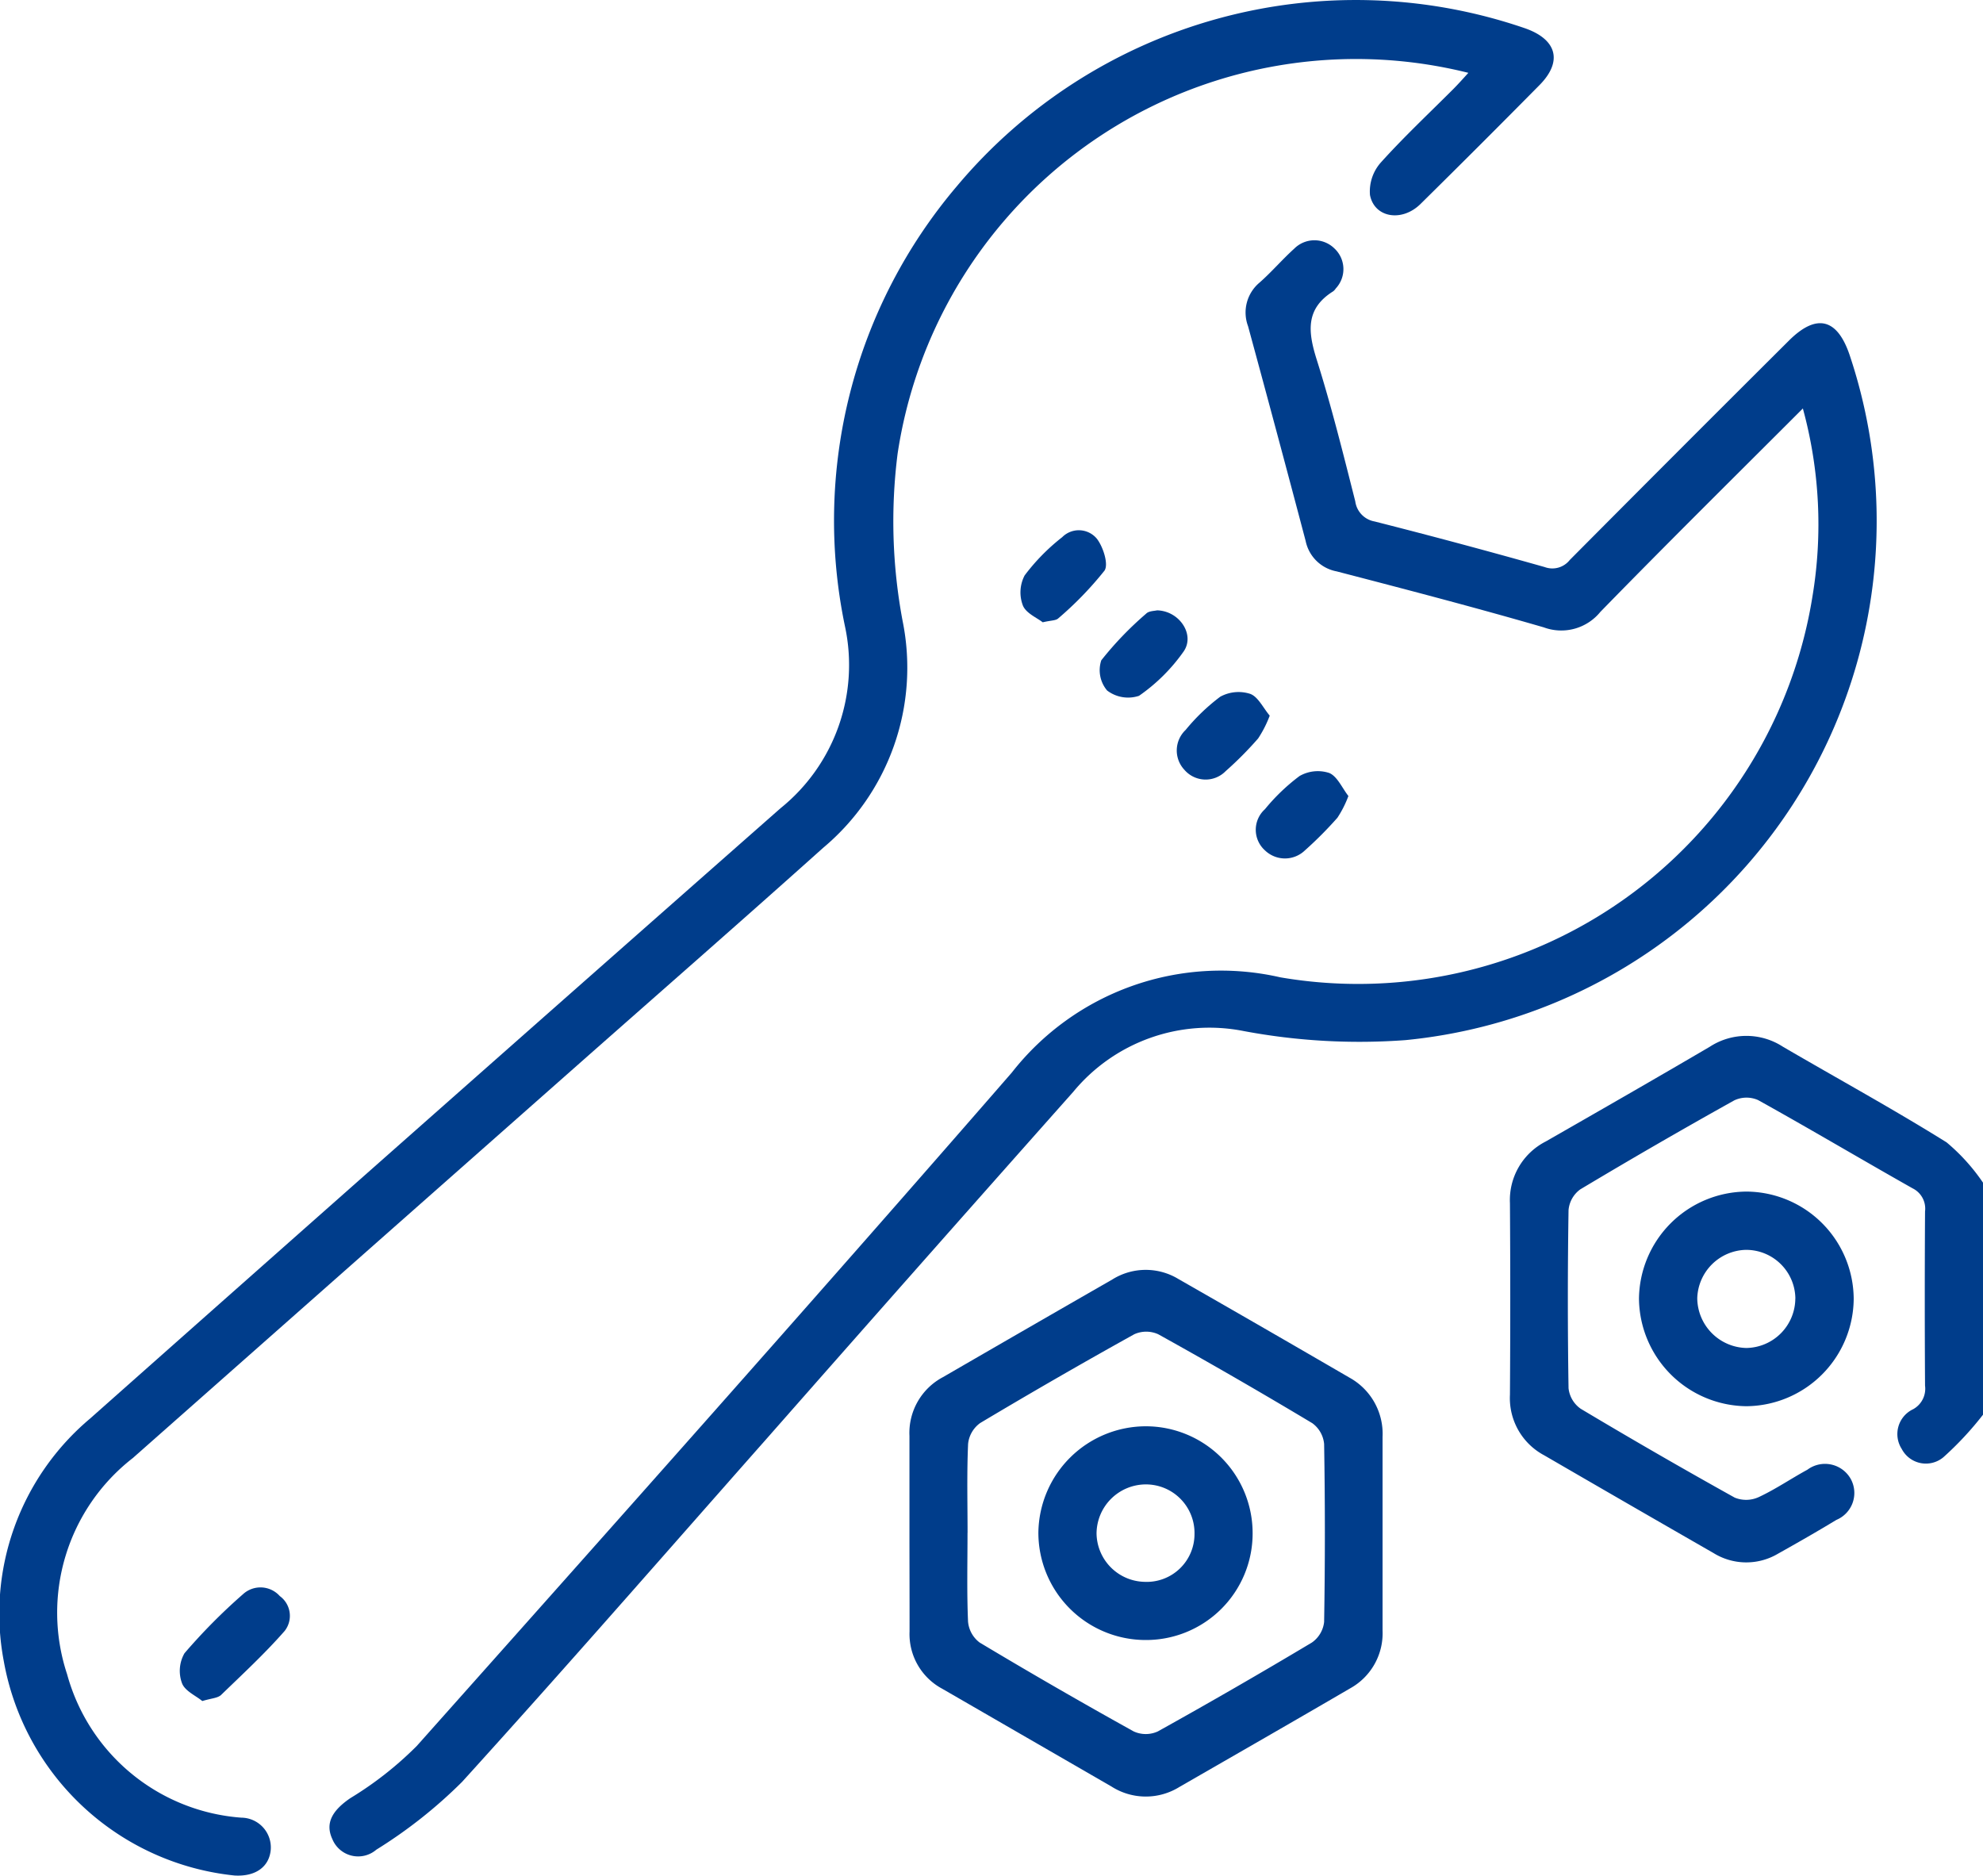 <svg xmlns="http://www.w3.org/2000/svg" width="37.329" height="35.308" viewBox="0 0 37.329 35.308"><defs><style>.a{fill:#003d8b;}</style></defs><g transform="translate(-639.925 1328.597)"><path class="a" d="M1037.871-1054.6a6.1,6.1,0,0,1-.745.8.513.513,0,0,1-.785-.156.517.517,0,0,1,.214-.747.44.44,0,0,0,.225-.444q-.01-1.64,0-3.279a.426.426,0,0,0-.236-.436c-.972-.549-1.932-1.119-2.908-1.661a.54.54,0,0,0-.447.006q-1.462.815-2.9,1.676a.54.54,0,0,0-.22.39q-.026,1.676,0,3.352a.542.542,0,0,0,.229.387q1.437.859,2.9,1.673a.57.57,0,0,0,.449-.009c.318-.148.61-.349.919-.517a.555.555,0,0,1,.819.181.549.549,0,0,1-.274.764c-.363.22-.732.431-1.1.637a1.171,1.171,0,0,1-1.215-.014q-1.594-.915-3.184-1.838a1.218,1.218,0,0,1-.646-1.14q.012-1.8,0-3.607a1.236,1.236,0,0,1,.674-1.161c1.032-.591,2.063-1.182,3.089-1.784a1.262,1.262,0,0,1,1.375,0c1.027.6,2.071,1.17,3.081,1.8a3.678,3.678,0,0,1,.686.759Z" transform="translate(-360.617 -247.367)"/><path class="a" d="M752.5-1263.519c-1.3,1.3-2.566,2.551-3.812,3.829a.948.948,0,0,1-1.066.291c-1.293-.375-2.6-.716-3.9-1.054a.732.732,0,0,1-.582-.573q-.534-2.023-1.084-4.042a.734.734,0,0,1,.218-.822c.227-.2.426-.434.651-.637a.537.537,0,0,1,.755-.006.532.532,0,0,1,.027.755.215.215,0,0,1-.049.054c-.525.328-.474.764-.31,1.284.277.878.5,1.776.726,2.668a.445.445,0,0,0,.365.38q1.6.406,3.2.858a.417.417,0,0,0,.473-.133q2.056-2.069,4.122-4.126c.518-.518.91-.427,1.145.264a9.821,9.821,0,0,1-8.361,12.9,11.784,11.784,0,0,1-3.045-.171,3.323,3.323,0,0,0-3.208,1.145q-2.893,3.257-5.77,6.527c-1.907,2.158-3.8,4.33-5.734,6.461a9,9,0,0,1-1.615,1.277.525.525,0,0,1-.828-.2c-.14-.3,0-.539.34-.771a6.6,6.6,0,0,0,1.25-.982c3.749-4.21,7.5-8.42,11.2-12.674a5,5,0,0,1,5.056-1.794,8.662,8.662,0,0,0,10.015-7.16A8.268,8.268,0,0,0,752.5-1263.519Z" transform="translate(-78.637 -57.389)"/><path class="a" d="M667.566-1327.226a8.726,8.726,0,0,0-10.744,7.169,10.132,10.132,0,0,0,.095,3.153,4.422,4.422,0,0,1-1.494,4.264c-1.511,1.354-3.038,2.689-4.559,4.032q-4.22,3.728-8.439,7.457a3.686,3.686,0,0,0-1.237,4.069,3.681,3.681,0,0,0,3.279,2.7.561.561,0,0,1,.555.6c-.027.326-.287.513-.682.489a4.928,4.928,0,0,1-4.345-4.042,4.794,4.794,0,0,1,1.623-4.557q6.489-5.756,13-11.491a3.463,3.463,0,0,0,1.213-3.425,9.722,9.722,0,0,1,2.109-8.287,9.8,9.8,0,0,1,10.695-2.969c.6.211.709.624.272,1.067q-1.114,1.128-2.243,2.241c-.35.344-.869.258-.95-.172a.822.822,0,0,1,.2-.605c.438-.487.918-.936,1.381-1.4C667.375-1327.015,667.453-1327.1,667.566-1327.226Z"/><path class="a" d="M874.235-996.471c0-.607,0-1.214,0-1.822a1.188,1.188,0,0,1,.634-1.109q1.59-.921,3.184-1.836a1.185,1.185,0,0,1,1.247-.008q1.611.921,3.216,1.854a1.207,1.207,0,0,1,.625,1.118q0,1.821,0,3.643a1.185,1.185,0,0,1-.61,1.089c-1.069.624-2.142,1.239-3.214,1.856a1.2,1.2,0,0,1-1.279-.008q-1.591-.919-3.183-1.839a1.167,1.167,0,0,1-.618-1.08C874.238-995.233,874.235-995.852,874.235-996.471Zm1.093,0c0,.558-.014,1.117.01,1.674a.553.553,0,0,0,.219.393q1.435.86,2.9,1.673a.546.546,0,0,0,.453,0q1.462-.813,2.9-1.673a.545.545,0,0,0,.231-.388q.028-1.674,0-3.349a.545.545,0,0,0-.222-.392q-1.434-.86-2.9-1.674a.547.547,0,0,0-.453,0q-1.462.812-2.9,1.671a.554.554,0,0,0-.227.39C875.314-997.584,875.329-997.025,875.329-996.467Z" transform="translate(-217.19 -303.274)"/><path class="a" d="M1064.236-1017.558a2.044,2.044,0,0,1-2.021-2.022,2.038,2.038,0,0,1,2.023-2.018,2.031,2.031,0,0,1,2.019,2.02A2.037,2.037,0,0,1,1064.236-1017.558Zm.923-2.027a.927.927,0,0,0-.937-.916.939.939,0,0,0-.91.91.946.946,0,0,0,.922.937A.936.936,0,0,0,1065.158-1019.585Z" transform="translate(-391.437 -284.569)"/><path class="a" d="M686.677-917.478c-.119-.1-.327-.188-.382-.336a.669.669,0,0,1,.047-.564,10.933,10.933,0,0,1,1.1-1.11.487.487,0,0,1,.694.034.46.46,0,0,1,.091.657c-.374.427-.794.815-1.2,1.208C686.958-917.531,686.842-917.529,686.677-917.478Z" transform="translate(-42.944 -379.099)"/><path class="a" d="M924.229-1171.34c.422.009.722.459.5.776a3.374,3.374,0,0,1-.839.833.652.652,0,0,1-.6-.1.593.593,0,0,1-.11-.568,6.355,6.355,0,0,1,.845-.879C924.075-1171.33,924.179-1171.327,924.229-1171.34Z" transform="translate(-262.524 -145.768)"/><path class="a" d="M903.28-1190.231c-.106-.084-.315-.17-.374-.317a.689.689,0,0,1,.033-.565,3.845,3.845,0,0,1,.708-.721.441.441,0,0,1,.653.031c.119.155.223.483.142.6a6.528,6.528,0,0,1-.872.9C903.525-1190.262,903.434-1190.268,903.28-1190.231Z" transform="translate(-243.726 -126.652)"/><path class="a" d="M944.864-1149.837a2.147,2.147,0,0,1-.218.429,6.7,6.7,0,0,1-.612.616.527.527,0,0,1-.776-.025.532.532,0,0,1,.023-.751,3.77,3.77,0,0,1,.651-.625.717.717,0,0,1,.564-.054C944.645-1150.193,944.738-1149.986,944.864-1149.837Z" transform="translate(-281.037 -165.289)"/><path class="a" d="M965.192-1129.449a2.024,2.024,0,0,1-.206.408,7.2,7.2,0,0,1-.612.615.542.542,0,0,1-.753,0,.521.521,0,0,1,0-.775,3.712,3.712,0,0,1,.651-.624.69.69,0,0,1,.561-.057C964.984-1129.817,965.074-1129.6,965.192-1129.449Z" transform="translate(-299.884 -184.164)"/><path class="a" d="M909.465-957.112a2.02,2.02,0,0,1-2.009-2.023,2.026,2.026,0,0,1,2.033-2,2.012,2.012,0,0,1,2,2.025A2.006,2.006,0,0,1,909.465-957.112Zm.93-1.995a.915.915,0,0,0-.912-.934.93.93,0,0,0-.932.921.924.924,0,0,0,.9.913A.9.9,0,0,0,910.395-959.107Z" transform="translate(-247.984 -340.614)"/></g></svg>